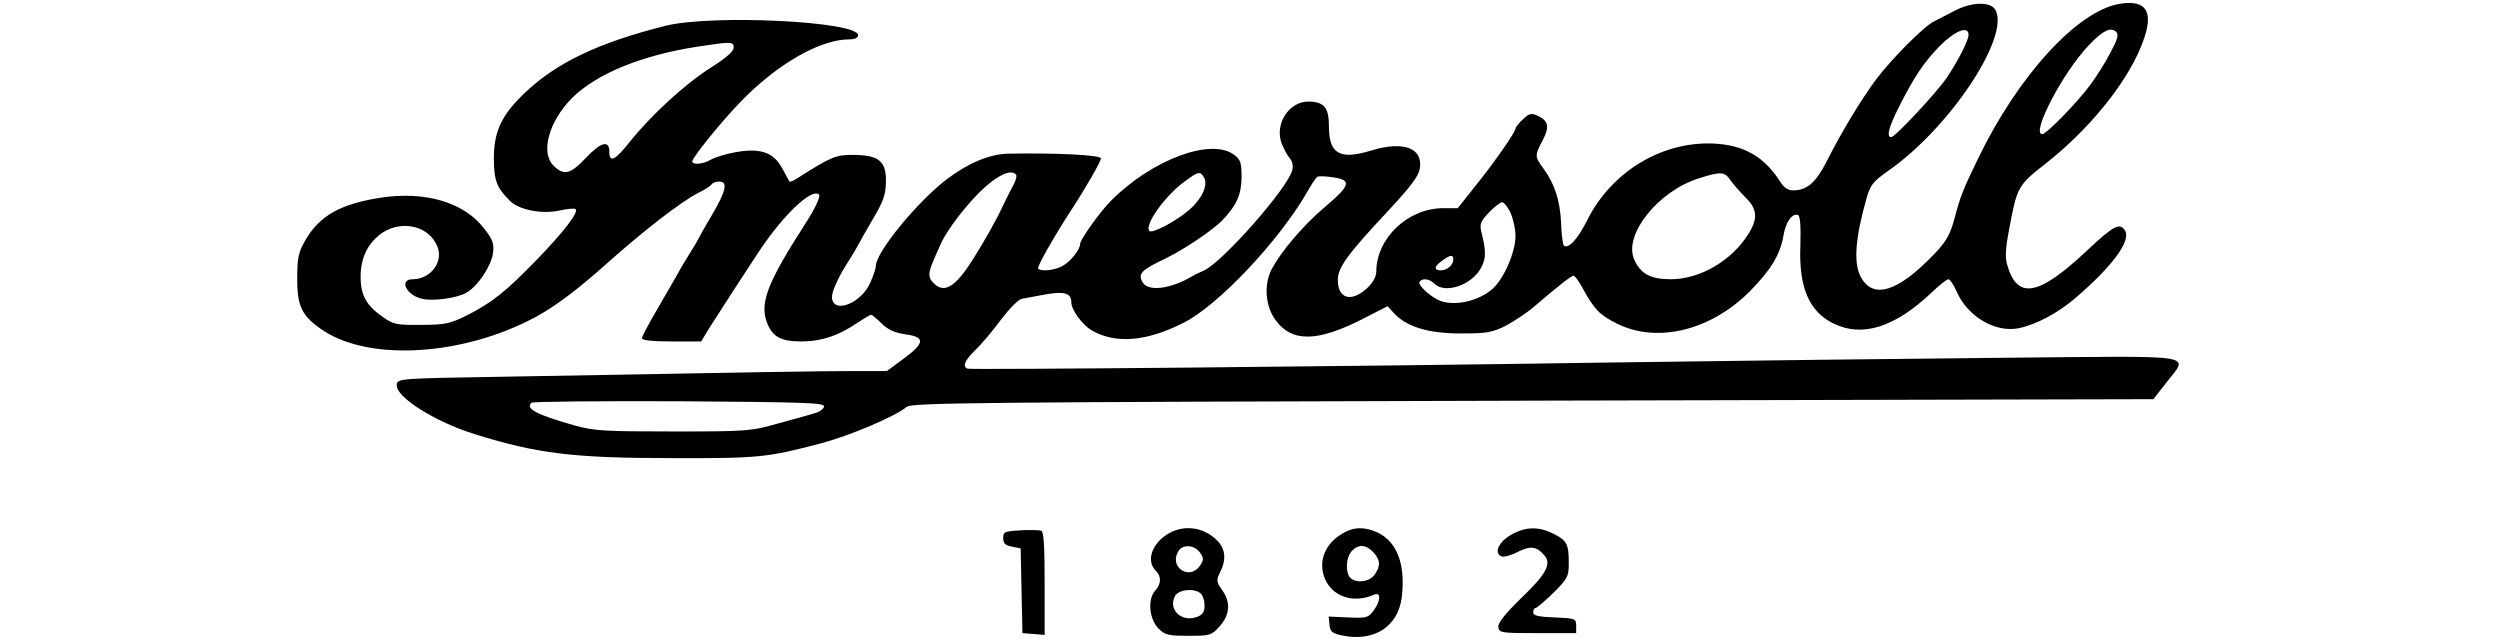 <svg xmlns="http://www.w3.org/2000/svg" width="2500" viewBox="118.5 8.7 643.7 216.8" height="642"><path d="m734 10c-14.3 2.4-34.4 24.4-47.9 52.5-5 10.3-5.8 12.3-7.8 19.8-1.5 5.6-2.7 7.8-6.8 12.1-12.4 13-20.9 15.6-25 7.6-2.4-4.7-1.7-13.2 2.1-26.5 1.2-4.3 2.2-5.5 7.1-9 20.8-14.4 41.3-45.2 36.4-54.4-1.6-3-8.2-2.8-14.1.4-2.5 1.3-5.5 2.8-6.6 3.4-3.2 1.4-14.5 12.8-19.6 19.6-5.2 7-11.9 18.1-16.8 27.9-3.6 7-6.6 9.6-11.3 9.6-1.6 0-3.1-1-4.2-2.8-5.2-8.1-11.4-12-20.8-12.9-18.1-1.6-36.1 8.8-44.6 26-3.1 6.2-6.4 9.7-7.8 8.3-.3-.3-.8-3.8-.9-7.8-.4-7.6-2.2-13.1-6.1-18.4-2.8-3.8-2.8-4.2-.2-9.2 2.5-4.6 2.1-6.7-1.6-8.4-2.2-1-2.9-.8-5 1.2-1.4 1.3-2.5 2.7-2.5 3.1 0 1.2-6.8 11-13.3 19.1l-6.2 7.8h-5c-11.9.1-22.4 10.1-22.5 21.3 0 1.9-1.1 3.8-3.2 5.8-5.3 4.8-9.8 3.5-9.8-2.9 0-4.1 3.3-8.7 17.1-23.4 7.5-8.1 10.2-11.6 10.6-14.2 1.1-6.9-5.5-9.4-16.3-6.1s-14.4 1.2-14.4-8.2c0-6.3-1.7-8.3-7-8.3-6.6 0-11.5 7.8-8.9 14.3.7 1.7 1.9 4 2.7 4.9.9 1 1.2 2.6.8 4-1.6 6.2-23.7 31.2-29.9 33.9-1.2.5-2.9 1.3-3.7 1.8-7.6 4.5-15.2 5.4-17 2-1.5-2.8-.4-4 7.8-7.9 6.4-3.1 16-9.6 19.2-12.9 4.8-5 6.4-8.6 6.5-14.4 0-5-.3-6.1-2.5-7.7-7.7-5.9-27.8 1.6-41.6 15.5-3.7 3.7-10.4 13.1-10.4 14.5 0 2-3.3 6.1-6.1 7.6-2.8 1.4-7.1 1.9-8.1.8-.5-.5 5.4-10.9 11.2-19.8 5.1-7.8 10-16.4 10-17.4 0-1.2-15.6-1.9-31.6-1.6-6.1.2-13.3 3.2-20.4 8.6-10 7.6-24 24.7-24 29.3 0 .7-.8 3.3-1.9 5.7-2.9 6.7-12 10.5-12.9 5.4-.4-1.9 1.9-7 5.8-13.1 1.1-1.7 2.3-3.7 2.7-4.5s2.7-4.9 5.1-9c3.7-6.2 4.5-8.4 4.6-12.8.1-7.1-2.3-9.1-11-9.2-6.1 0-7.4.6-19.1 8-1.2.8-2.3 1.2-2.5 1-.2-.3-1.2-2.3-2.4-4.4-2.9-5.5-7.5-7-15.8-5.5-3.4.6-7.1 1.8-8.3 2.5-2.4 1.5-6.3 1.9-6.3.6s9.8-13.4 16.1-19.9c12.4-12.9 27-21.3 36.9-21.3 1.9 0 3-.5 3-1.4 0-4.7-49.2-7.1-65-3.2-22.7 5.7-37 12.5-47.8 22.9-7.7 7.4-10.2 12.9-10.2 21.9 0 7.4 1 10 5.4 14.3 3 3.1 10.9 4.6 16.7 3.3 2.7-.6 5.2-.8 5.5-.5 1.1 1.1-4 7.7-13.3 17.3-10.5 10.8-15 14.3-23.4 18.6-5.7 2.8-7.3 3.2-15.4 3.2-8.2.1-9.4-.1-12.9-2.6-5.7-3.9-7.6-7.4-7.6-13.7 0-6.5 2.6-11.6 7.5-14.9 6.7-4.3 15.7-2.1 18.4 4.7 2.2 5.2-2.3 11.1-8.3 11.1-4.7 0-2.3 5.3 3.1 6.6 3.6.9 11.9-.2 15.1-2.1 3.9-2.3 8.3-9 8.9-13.3.4-3.2 0-4.5-2.9-8.2-6.8-9-20-12.9-35.3-10.5-13.3 2.1-20.3 6-25.1 14.2-2.4 4.2-2.8 5.9-2.8 12.8-.1 9.7 1.6 13.1 8.9 17.9 15.9 10.4 47.3 8.4 71.5-4.6 6.7-3.6 14.4-9.4 24-18 12.1-10.8 24.9-20.8 30.9-23.9 2.3-1.1 4.4-2.5 4.7-3s1.4-.9 2.5-.9c3 0 2.3 3.2-2.4 11.2-2.4 4-4.6 8-5 8.8s-1.6 2.8-2.7 4.5c-1 1.6-2.5 4.1-3.3 5.5-.7 1.4-3.9 6.8-7 12.2-3.1 5.3-5.7 10.1-5.7 10.7 0 .7 3.4 1.1 10 1.1h10l2.6-4.3c4.7-7.4 11.6-18 17.2-26.5 8.1-12.1 17.6-21.1 20-18.8.6.6-1.4 4.9-4.6 9.8-12.5 19.4-15.3 26.4-13.2 32.8 1.8 5.3 4.6 7 11.9 7 6.6 0 12.4-1.9 18.7-6.2 2.3-1.5 4.4-2.8 4.8-2.8.3 0 1.9 1.3 3.6 3 2.2 2.1 4.4 3.1 8 3.6 6.7.9 6.6 2.9-.6 8.2l-5.7 4.2h-11.1c-10.5 0-29.6.3-117.6 1.9-36.3.6-36.5.6-36.8 2.7-.6 4 12.8 12.5 26.3 16.7 21.1 6.6 33.4 8.1 66.5 8.1 29.6.1 32.2-.2 50.5-5 9.8-2.6 25.1-9.1 28.9-12.3 1.6-1.4 22.4-1.6 211.4-2.1l209.6-.5 4.3-5.5c7.6-9.9 12.5-9.1-53.4-8.5-31.8.3-91.8 1-133.3 1.6-90.7 1.4-216.6 2.5-218 2.1-1.9-.7-1-2.8 2.6-6.3 1.9-1.8 5.8-6.4 8.6-10.2 2.9-3.8 5.9-6.9 7.1-7.1s4.9-.9 8.1-1.5c6.3-1.1 8.6-.4 8.6 2.7 0 2.5 3.7 7.6 6.8 9.4 8 4.7 18.5 3.9 31.1-2.5 11.6-5.8 32-27.4 41.6-43.9 1.5-2.7 3.1-5.1 3.6-5.4s2.9-.2 5.4.2c6.3.9 5.8 2.7-3.1 10.2-7.4 6.3-14.6 14.9-17.8 20.9-2.6 5.2-2.1 12.3 1.3 17 5.6 7.7 14.2 7.6 30.1-.6l7.8-4 2.2 2.4c4.3 4.6 11.5 6.8 22.5 6.8 8.8 0 10.6-.3 15.2-2.6 2.8-1.5 7.1-4.3 9.5-6.4 7.6-6.5 12.6-10.5 13.4-10.5.4 0 1.7 1.7 2.9 3.9 4.1 7.5 5.8 9.3 11.8 12.3 13.5 6.7 31.5 2.4 44.8-10.9 7.1-7.2 10.3-12.4 11.4-18.9.7-4.4 2.9-7.6 4.9-6.9.7.3 1 3.5.8 10.3-.6 14.2 3 22.4 11.3 26.4 9.7 4.7 20.6 1.2 32.9-10.4 2.6-2.5 5.2-4.6 5.8-4.6.5 0 1.8 1.9 2.8 4.2 3.7 8.5 13.2 14 21.1 12.3 5.7-1.2 13.1-5.1 18.9-10.1 12.3-10.5 18.8-19.2 16.9-22.7-1.7-3-3.9-1.9-13 6.7-16.4 15.4-23.5 16.6-26.9 4.6-.7-2.3-.5-5.7.6-11.4 2.8-14.9 2.9-15.2 12.6-22.8 16.9-13.3 30.7-31.7 33.9-45 1.7-7.2-1.3-10.1-9.1-8.8zm-3.1 16.5c-1.7 3.3-4.8 8.2-6.9 11-4.3 5.8-14.7 16.5-16.1 16.5-3.9 0 6.7-20.4 15.5-29.8 4.8-5.1 7.5-6.5 9.4-4.8 1 1 .6 2.4-1.9 7.1zm-47.9-6c0 1.8-3.5 8.7-7.4 14.5-3.4 5-17.4 20-18.7 20-1.7 0-.9-3.2 2.5-10 5.2-10.3 8.3-15 13.9-20.8 5.1-5.1 9.7-7 9.7-3.7zm-417 4.3c0 1.2-2.6 3.5-7.5 6.6-8.8 5.5-20.4 16.2-27.6 25.2-5 6.3-6.9 7.2-6.9 3.3 0-4-2.9-3.2-7.8 2-5.3 5.6-7.4 6.2-10.9 2.9-4.7-4.4-1.8-15.1 6.2-23.1 8.4-8.2 23.4-14.3 42-17.2 11.7-1.8 12.5-1.8 12.5.3zm95.3 42.8c.4.4 0 1.9-.7 3.3-.8 1.4-2.4 4.6-3.6 7.1-2.5 5.4-6.1 11.7-10.3 18.4-5.8 9.2-9.6 11.5-13.1 8-2-1.9-2-3.4-.2-7.6.8-1.8 1.7-4 2.1-4.8 2.1-5.3 9.8-15.3 15.8-20.5 4.7-4.1 8.4-5.5 10-3.9zm63.6 1.2c1.3 2.4-.8 7.1-5 10.7-4.3 3.8-12.6 8.2-13.5 7.2-1.9-1.9 5.3-12 12-16.8 4.6-3.4 5.2-3.5 6.5-1.1zm177.8.9c1 1.4 3.3 4 5.1 5.8 3.9 3.8 4.1 7.1.8 12.3-5.7 9-16.3 15.2-26.2 15.2-6.9 0-10.3-1.9-12.4-6.9-3.4-8.3 8.2-22.8 21.7-27.1 7.8-2.5 8.9-2.4 11 .7zm-74.4 10.8c.9 2 1.7 5.5 1.7 7.9 0 5.4-3.8 14.2-7.6 17.7-4.9 4.5-13.8 6.3-18.7 3.8-3.3-1.7-6.7-5.1-6.1-6 .8-1.4 3.4-1.1 5 .6 3.7 3.6 12.9.4 15.9-5.6 1.6-3.1 1.6-5.5-.1-12.2-.5-2.4-.1-3.4 2.7-6.3 1.8-1.9 3.8-3.4 4.4-3.4s1.9 1.6 2.8 3.5zm-19.3 15.8c0 1.9-2.1 3.7-4.2 3.7-2.5 0-2.3-1.4.5-3.3 2.7-2 3.7-2.1 3.7-.4zm-212.5 49.6c0 .8-1.3 1.8-3 2.3-1.6.5-7.3 2.1-12.5 3.5-9.2 2.6-10.3 2.7-35.5 2.7-23.5 0-26.7-.2-33.5-2.1-12.6-3.6-16.4-5.6-14.3-7.6.3-.4 22.7-.6 49.7-.5 41.8.3 49.1.5 49.1 1.7zm66.3 41.9c-5.3.3-5.8.5-5.8 2.6 0 1.8.7 2.5 3 2.9l2.9.6.3 14.3.3 14.3 3.8.3 3.7.3v-17.4c0-13.1-.3-17.6-1.2-17.8-.7-.2-3.9-.3-7-.1zm50.7.7c-6 3.1-8.5 9.4-5 12.9 2 1.9 1.9 4.5-.2 6.8-2.6 2.9-2 9.5 1.1 12.7 2.3 2.3 3.4 2.5 10.2 2.5 7.3 0 7.7-.1 10.5-3.2 3.5-3.9 3.8-8.2.8-12.3-2-2.9-2-3.1-.4-6.5 2.3-4.9 1.2-8.8-3.3-11.9-4.2-2.9-9.3-3.2-13.7-1zm10.1 7c1.2 1.8 1.1 2.4-.2 4.3-3.4 4.9-10.3.6-7.4-4.7 1.4-2.8 5.7-2.5 7.6.4zm.2 13.7c.7.7 1.2 2.5 1.2 4 0 2.1-.6 3.1-2.5 3.8-5.2 2-9.9-2.4-7.5-7 1.2-2.3 6.8-2.8 8.8-.8zm47.7-20.3c-5.9 3.5-8.2 9.4-5.9 15.1 2.5 6.2 9.7 8.6 16.7 5.5 2.4-1 2.2 2.2-.3 5.5-1.7 2.3-2.5 2.5-8.5 2.2l-6.6-.3.3 2.8c.2 2.3.9 2.9 4.3 3.6 10.7 2.2 18.8-2.9 20.1-12.9 1.3-11-1.5-18.7-8.2-21.9-4.3-2-8.2-1.9-11.9.4zm10.5 6.3c2.4 2.6 2.5 4.6.4 7.6-1.7 2.4-6.2 3-8.2 1-1.7-1.7-1.5-6.8.5-9 2.2-2.4 4.8-2.3 7.3.4zm46.5-5.9c-4.2 2.4-5.9 6.2-3.2 7.3.8.3 3.4-.4 5.6-1.6 4.3-2.1 6.3-1.8 9 1.4 2.3 2.8.3 6.4-8 14.3-5.5 5.4-7.9 8.4-7.7 9.8.3 1.9 1 2 13.3 2h13v-2.5c0-2.4-.3-2.5-7.2-2.8-5.6-.2-7.3-.6-7.3-1.7 0-.8.3-1.5.8-1.5.4 0 3.1-2.3 6-5.1 4.8-4.8 5.2-5.5 5.2-10 0-6.4-.6-7.7-5.1-9.9-5-2.6-9.5-2.5-14.4.3z"></path></svg>